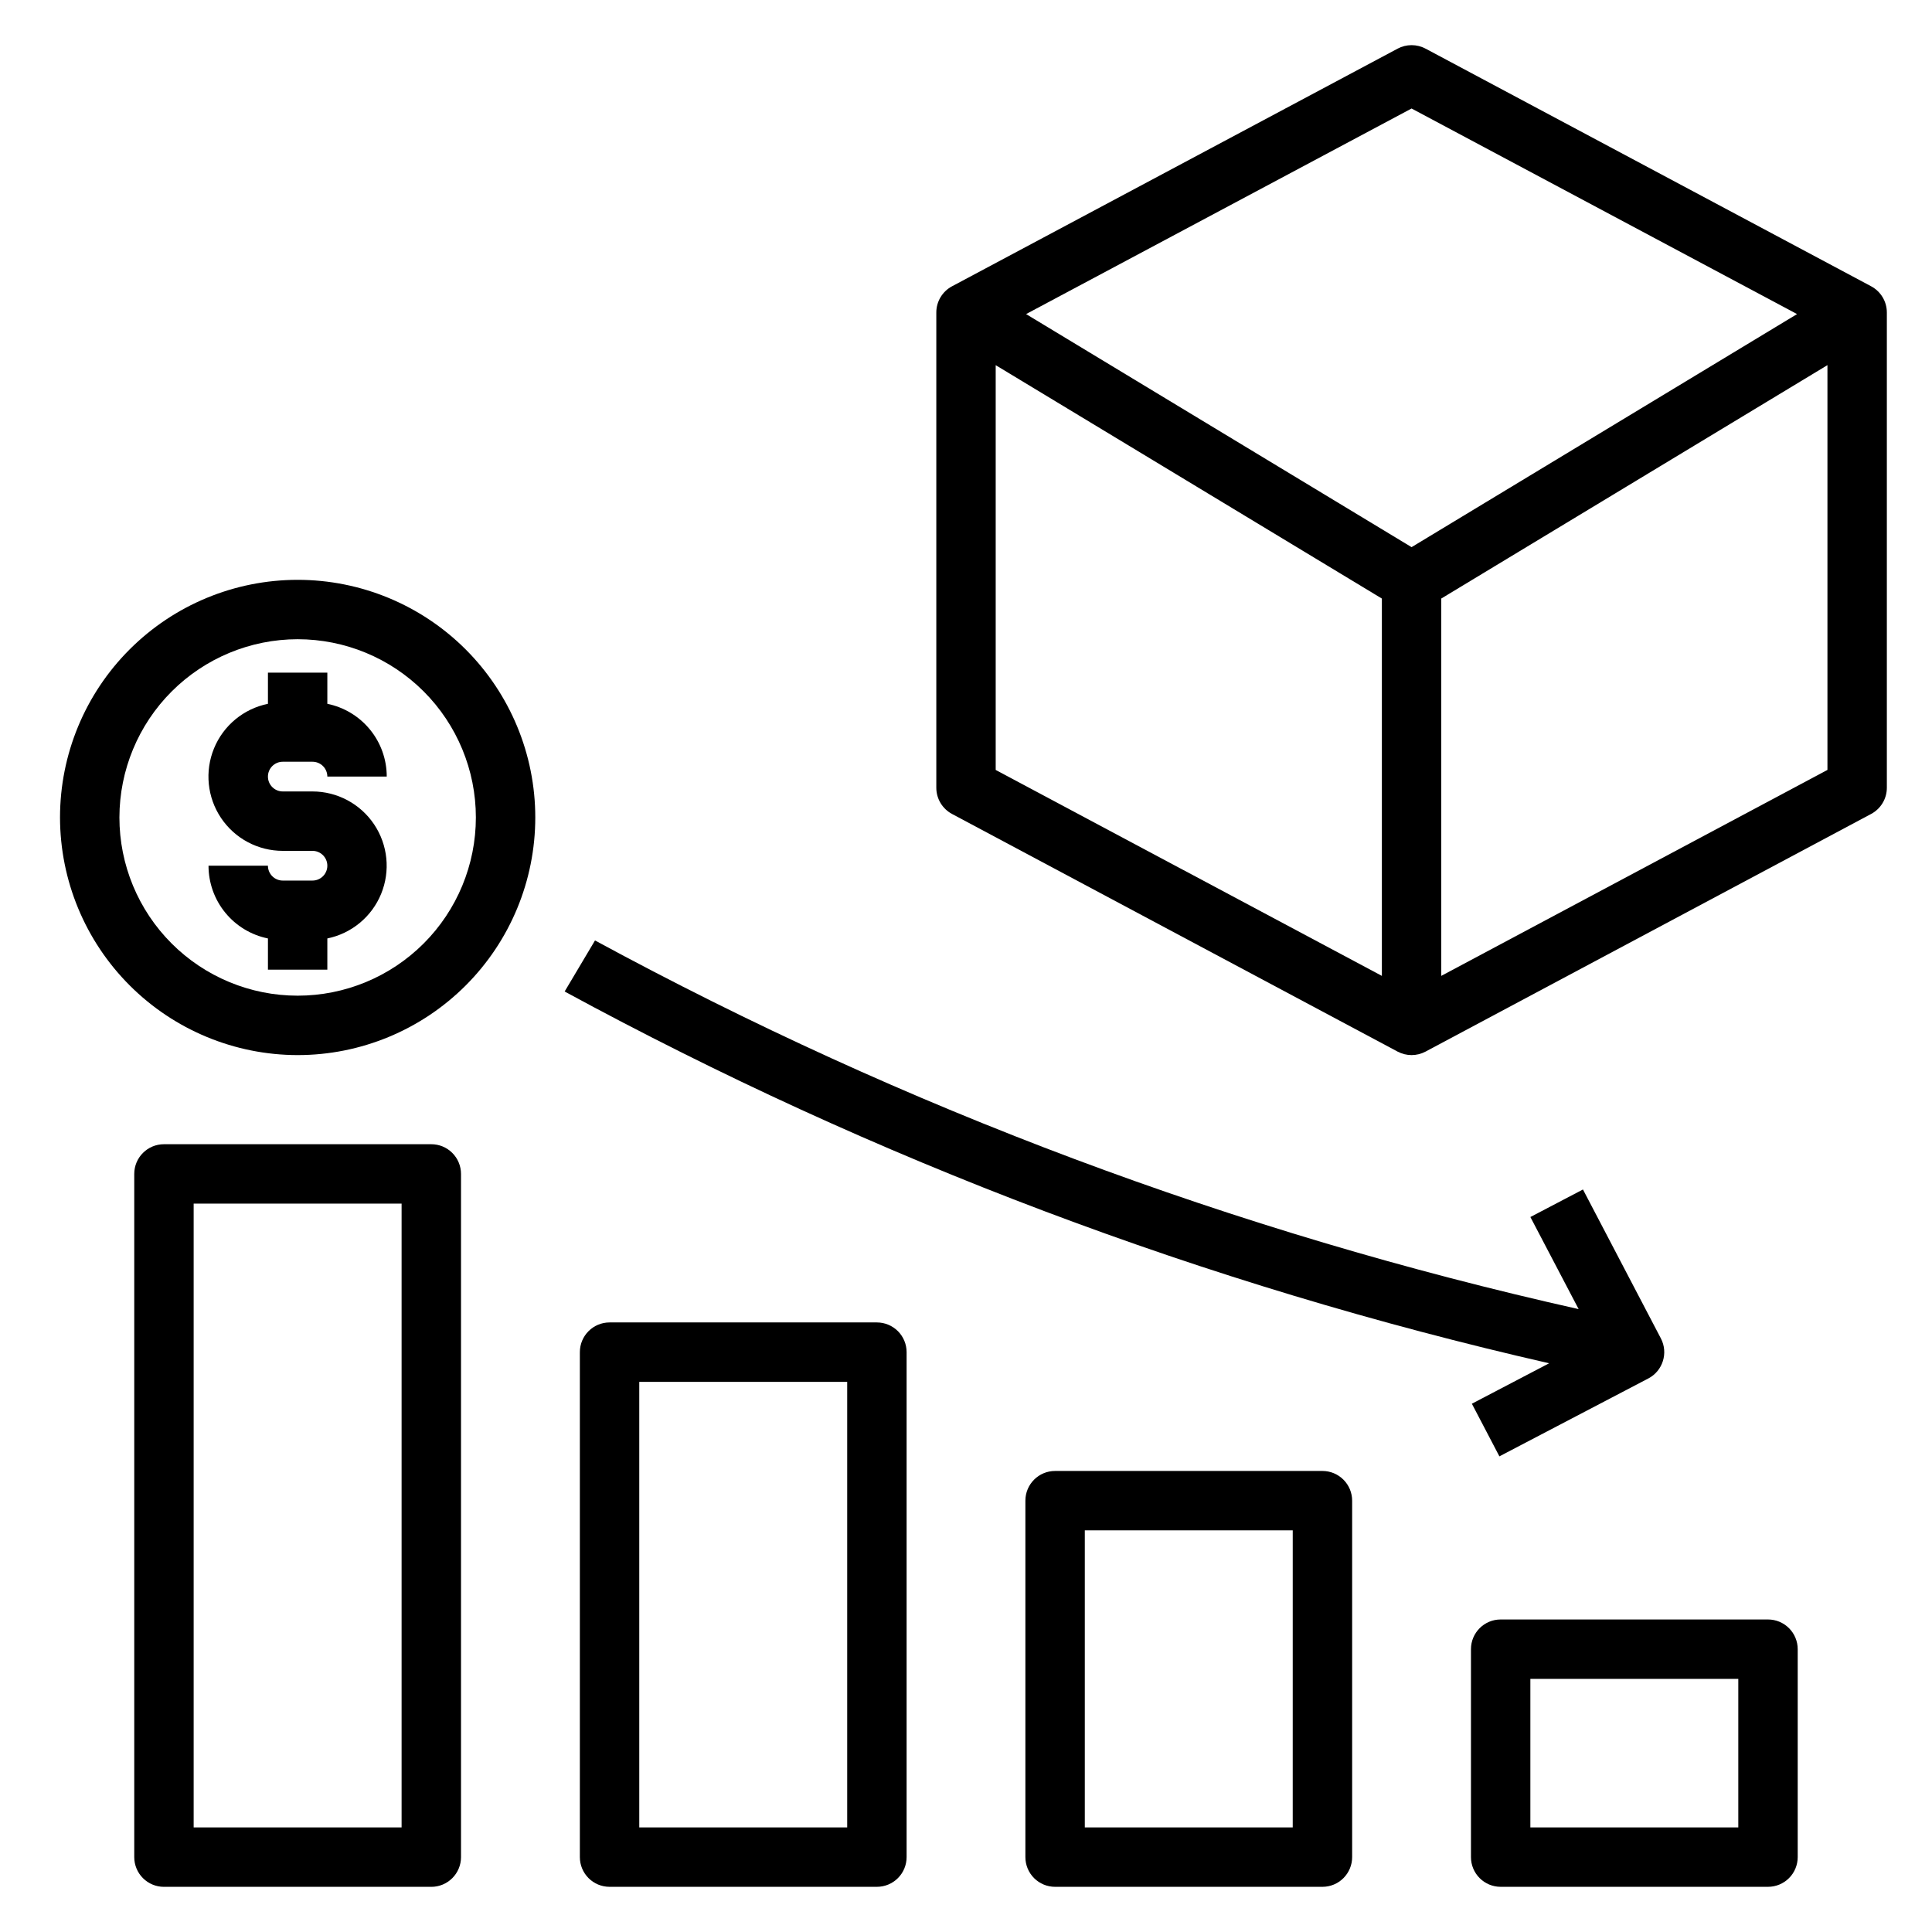 <?xml version="1.0" encoding="UTF-8"?>
<!-- Uploaded to: ICON Repo, www.iconrepo.com, Generator: ICON Repo Mixer Tools -->
<svg fill="#000000" width="800px" height="800px" version="1.1" viewBox="144 144 512 512" xmlns="http://www.w3.org/2000/svg">
 <g>
  <path d="m187.45 447.23c-4.348 0-7.871 3.523-7.871 7.871v181.06c0 2.086 0.828 4.09 2.305 5.566 1.477 1.477 3.481 2.305 5.566 2.305h70.848c2.09 0 4.09-0.828 5.566-2.305 1.477-1.477 2.309-3.481 2.309-5.566v-181.06c0-2.086-0.832-4.09-2.309-5.566-1.477-1.477-3.477-2.305-5.566-2.305zm62.977 181.05-55.105 0.004v-165.31h55.105z"/>
  <path d="m305.54 494.46c-4.348 0-7.871 3.527-7.871 7.875v133.82c0 2.086 0.828 4.09 2.305 5.566 1.477 1.477 3.477 2.305 5.566 2.305h70.848c2.086 0 4.09-0.828 5.566-2.305 1.477-1.477 2.305-3.481 2.305-5.566v-133.82c0-2.09-0.828-4.09-2.305-5.566-1.477-1.477-3.481-2.309-5.566-2.309zm62.977 133.82-55.105 0.004v-118.08h55.105z"/>
  <path d="m423.61 533.82c-4.348 0-7.871 3.523-7.871 7.871v94.465c0 2.086 0.828 4.09 2.305 5.566 1.477 1.477 3.481 2.305 5.566 2.305h70.848c2.09 0 4.094-0.828 5.566-2.305 1.477-1.477 2.309-3.481 2.309-5.566v-94.465c0-2.09-0.832-4.09-2.309-5.566-1.473-1.477-3.477-2.305-5.566-2.305zm62.977 94.465h-55.102v-78.723h55.105z"/>
  <path d="m533.82 581.05v55.105c0 2.086 0.828 4.09 2.305 5.566 1.477 1.477 3.477 2.305 5.566 2.305h70.848c2.09 0 4.09-0.828 5.566-2.305 1.477-1.477 2.305-3.481 2.305-5.566v-55.105c0-2.086-0.828-4.09-2.305-5.566-1.477-1.477-3.477-2.305-5.566-2.305h-70.848c-4.348 0-7.871 3.523-7.871 7.871zm15.742 7.871h55.105v39.359l-55.105 0.004z"/>
  <path d="m222.88 423.61c16.703 0 32.719-6.633 44.531-18.445 11.809-11.809 18.445-27.828 18.445-44.531 0-16.699-6.637-32.719-18.445-44.527-11.812-11.812-27.828-18.445-44.531-18.445s-32.723 6.633-44.531 18.445c-11.812 11.809-18.445 27.828-18.445 44.527 0.02 16.699 6.66 32.707 18.465 44.512 11.809 11.805 27.812 18.449 44.512 18.465zm0-110.21c12.527 0 24.539 4.977 33.398 13.832 8.855 8.859 13.832 20.875 13.832 33.398 0 12.527-4.977 24.543-13.832 33.398-8.859 8.859-20.871 13.836-33.398 13.836s-24.543-4.977-33.398-13.836c-8.859-8.855-13.836-20.871-13.836-33.398 0.016-12.52 4.992-24.527 13.848-33.383 8.855-8.855 20.863-13.836 33.387-13.848z"/>
  <path d="m226.81 377.36h-7.871c-2.172 0-3.934-1.762-3.934-3.938h-15.746c0 4.535 1.57 8.934 4.438 12.445 2.867 3.512 6.863 5.926 11.309 6.832v8.273h15.742v-8.273c6.422-1.316 11.77-5.746 14.254-11.812 2.488-6.066 1.789-12.973-1.859-18.422-3.652-5.445-9.773-8.715-16.332-8.723h-7.871c-2.172 0-3.934-1.762-3.934-3.938 0-2.172 1.762-3.934 3.934-3.934h7.871c1.047 0 2.047 0.414 2.785 1.152 0.738 0.738 1.152 1.738 1.152 2.781h15.742c0.004-4.535-1.562-8.934-4.434-12.449-2.867-3.512-6.863-5.93-11.309-6.836v-8.266h-15.742v8.266c-6.438 1.309-11.797 5.738-14.289 11.809-2.496 6.074-1.797 12.992 1.863 18.445 3.656 5.453 9.793 8.719 16.359 8.715h7.871c2.176 0 3.938 1.762 3.938 3.934 0 2.176-1.762 3.938-3.938 3.938z"/>
  <path d="m534.06 516 7.297 13.949 39.461-20.641h0.004c3.848-2.012 5.34-6.766 3.328-10.617l-20.648-39.465-13.934 7.297 12.785 24.402v0.004c-90.984-20.367-178.71-53.246-260.67-97.699l-8.047 13.531h0.004c82.066 44.586 169.85 77.734 260.9 98.523z"/>
  <path d="m639.87 219.87-118.08-62.977c-2.316-1.238-5.098-1.238-7.414 0l-118.08 62.977c-2.562 1.367-4.164 4.039-4.164 6.941v125.95c0 2.906 1.602 5.574 4.164 6.945l118.08 62.977c2.316 1.234 5.098 1.234 7.414 0l118.08-62.977c2.562-1.371 4.164-4.039 4.164-6.945v-125.95c0-2.902-1.602-5.574-4.164-6.941zm-129.66 182.75-102.34-54.578v-107.27l102.34 61.852zm7.871-113.62-102.16-61.766 102.16-54.48 102.16 54.48zm110.21 59.039-102.34 54.578v-100l102.34-61.852z"/>
 </g>
</svg>
